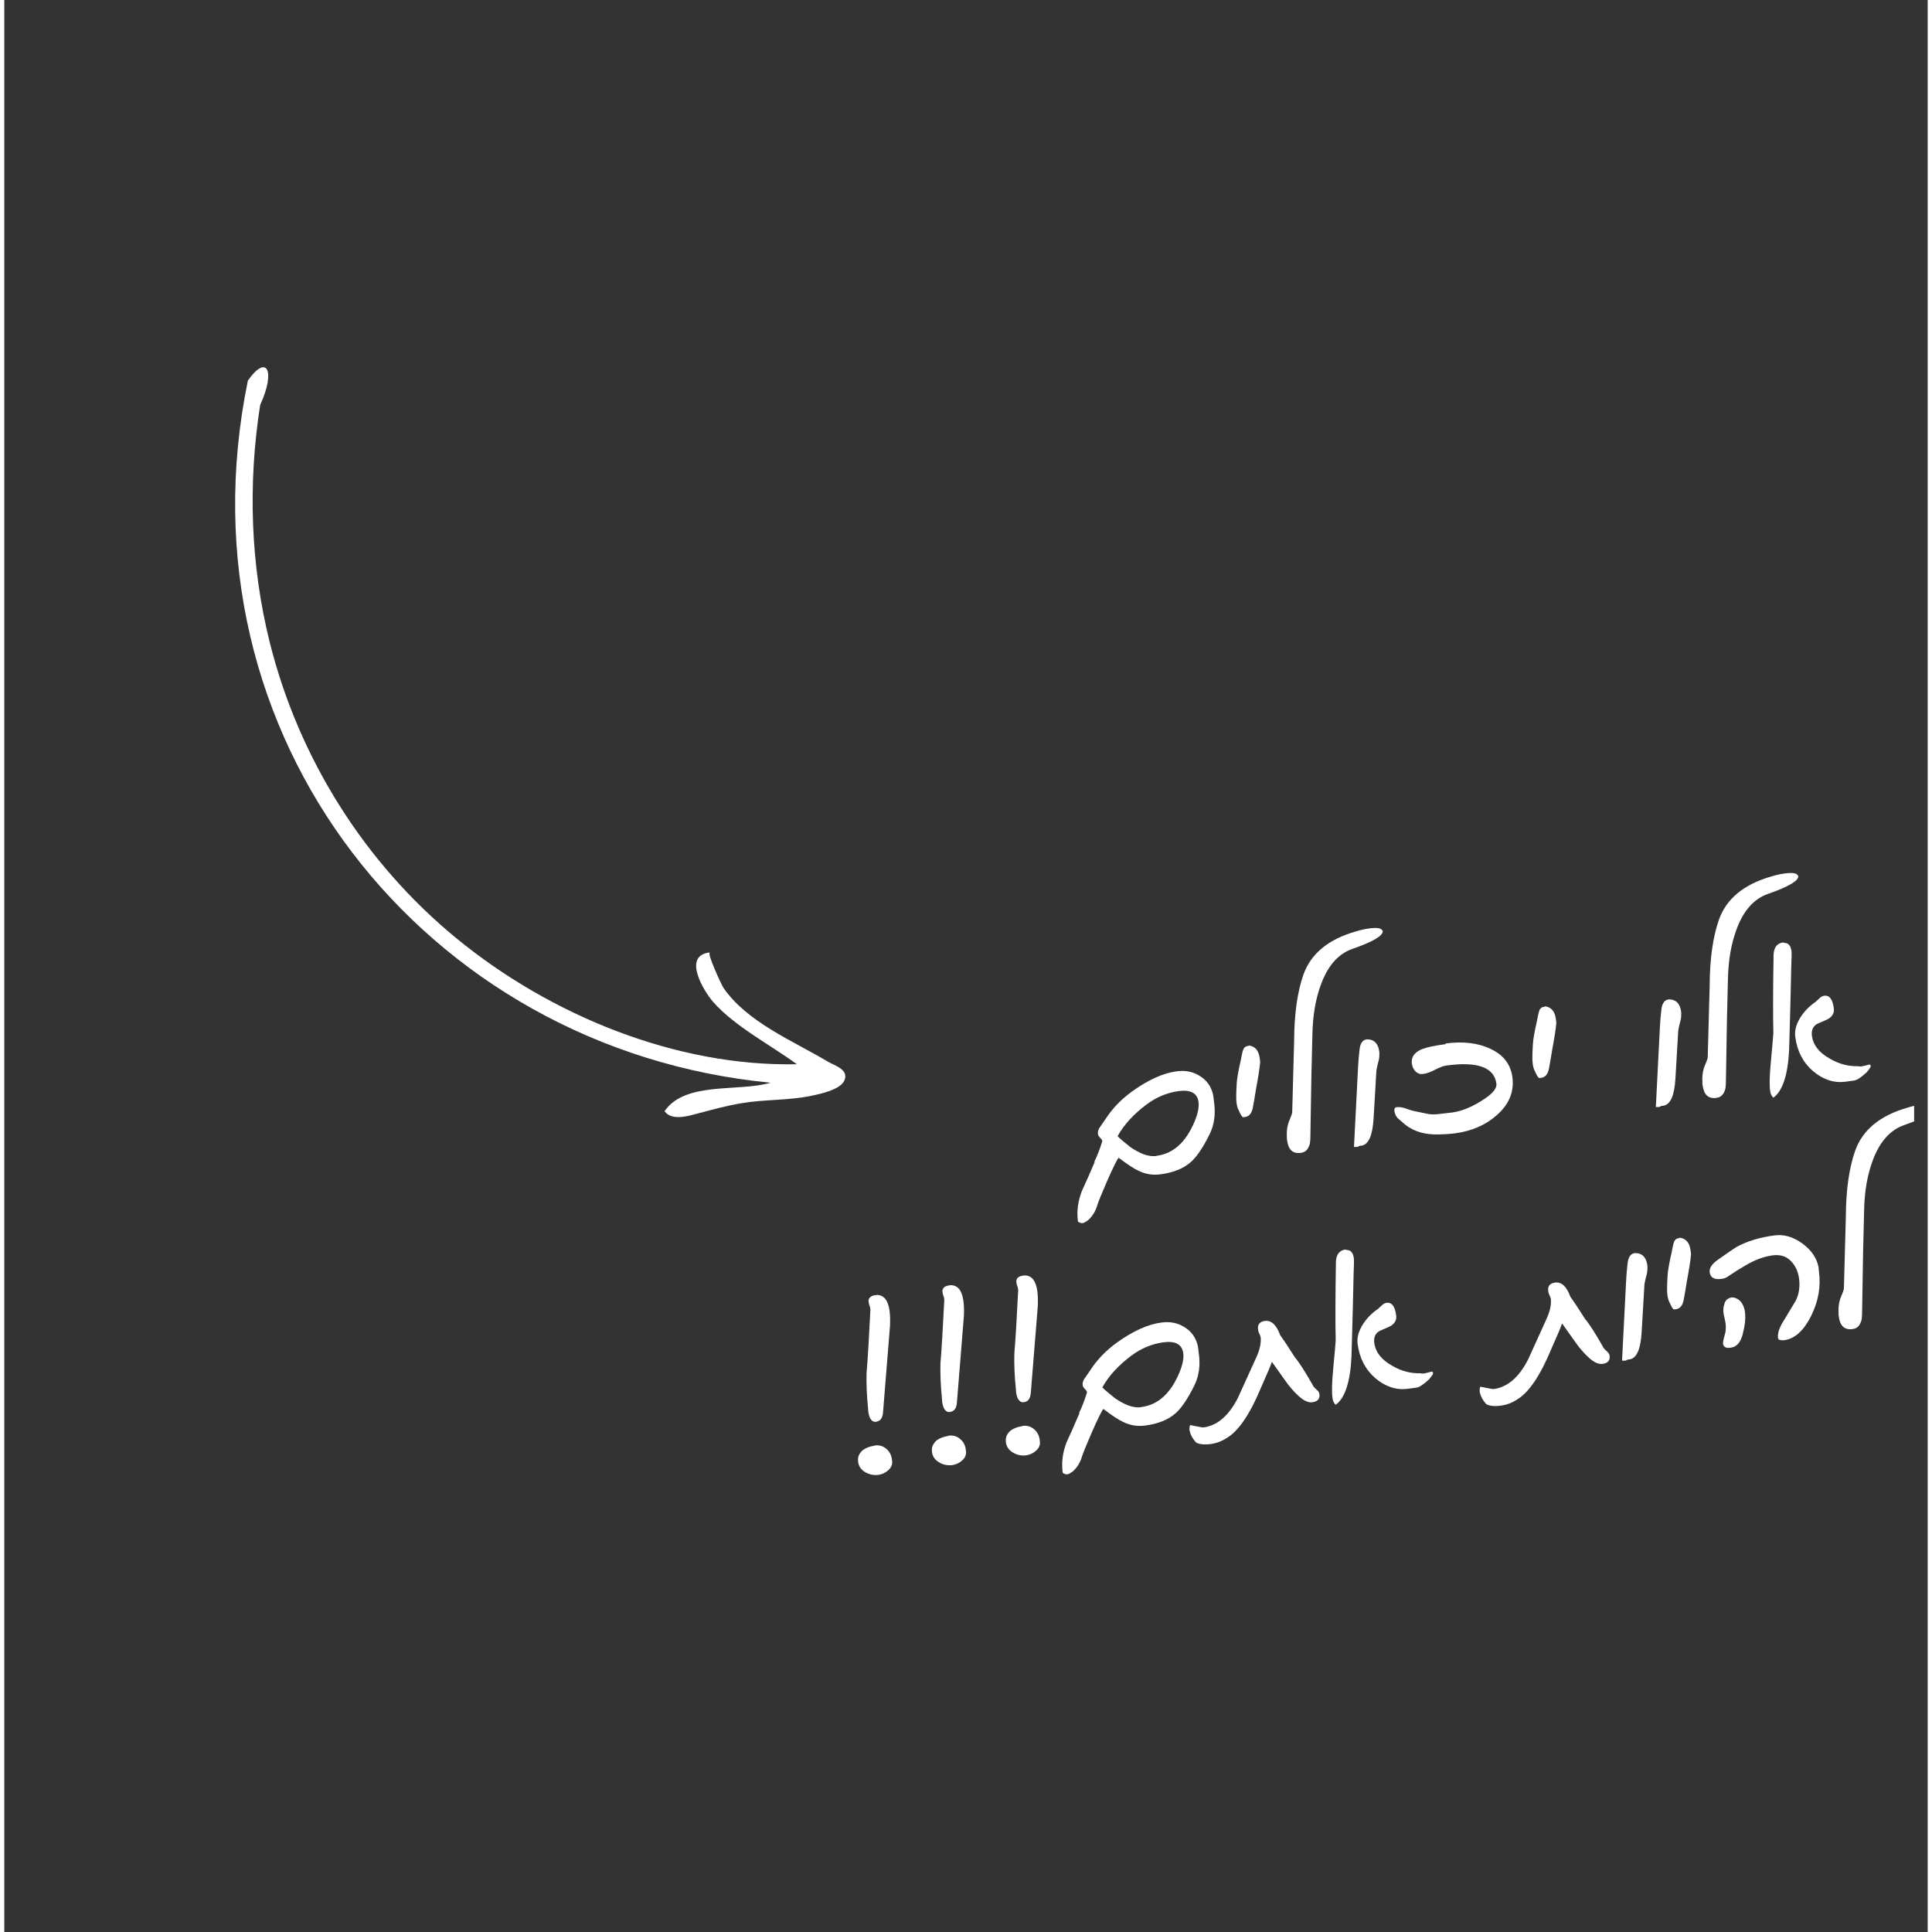 <svg xmlns="http://www.w3.org/2000/svg" xmlns:xlink="http://www.w3.org/1999/xlink" width="189" zoomAndPan="magnify" viewBox="0 0 141.12 141.75" height="189" preserveAspectRatio="xMidYMid meet" version="1.0"><rect x="0" y="0" width="141.12" height="141.75" fill="#333333" stroke="none"/><defs><g/><clipPath id="f6d16265aa"><path d="M 16 26 L 62 26 L 62 82 L 16 82 Z M 16 26 " clip-rule="nonzero"/></clipPath><clipPath id="c2f53da56e"><path d="M 46.504 93.785 L -0.016 43.883 L 19.512 25.68 L 66.031 75.582 Z M 46.504 93.785 " clip-rule="nonzero"/></clipPath><clipPath id="186bc8edd4"><path d="M 46.504 93.785 L -0.016 43.883 L 19.512 25.68 L 66.031 75.582 Z M 46.504 93.785 " clip-rule="nonzero"/></clipPath><clipPath id="c1c8adc058"><path d="M 132 80 L 140.125 80 L 140.125 98 L 132 98 Z M 132 80 " clip-rule="nonzero"/></clipPath></defs><g clip-path="url(#f6d16265aa)"><g clip-path="url(#c2f53da56e)"><g clip-path="url(#186bc8edd4)"><path fill="#ffffff" d="M 48.441 81.531 C 48.973 82.246 50.137 81.895 50.836 81.707 C 51.918 81.418 52.934 81.141 54.043 80.949 C 55.754 80.652 57.508 80.754 59.211 80.398 C 59.844 80.266 61.336 79.957 61.633 79.281 C 61.988 78.465 60.953 78.207 60.391 77.871 C 57.852 76.363 54.488 74.988 52.762 72.473 C 52.633 72.285 51.52 69.902 51.773 69.879 C 49.723 70.09 51.305 72.711 52.02 73.523 C 53.598 75.312 56.223 76.672 58.152 78.082 C 49.246 78.27 40.031 74.461 33.203 68.867 C 26.426 63.32 21.59 55.609 19.473 47.117 C 18.059 41.438 17.867 35.492 18.773 29.715 C 19.938 27.18 19.254 25.945 17.871 27.926 C 12.508 54.02 30.879 77 56.219 79.438 C 53.887 80.133 49.949 79.312 48.441 81.531 " fill-opacity="1" fill-rule="nonzero"/></g></g></g><g fill="#ffffff" fill-opacity="1"><g transform="translate(79.166, 86.755)"><g><path d="M 9.594 -5.891 C 9.719 -5.016 9.609 -4.227 9.266 -3.531 C 8.773 -2.539 8.312 -1.859 7.875 -1.484 C 7.344 -1.016 6.602 -0.719 5.656 -0.594 C 5.082 -0.52 4.547 -0.609 4.047 -0.859 C 3.723 -1.004 3.238 -1.32 2.594 -1.812 C 2.488 -1.707 2.207 -1.141 1.75 -0.109 C 1.332 0.859 1.086 1.461 1.016 1.703 C 0.891 2.117 0.68 2.461 0.391 2.734 C 0.211 2.879 0.066 2.961 -0.047 2.984 C -0.16 2.992 -0.273 2.957 -0.391 2.875 C -0.492 2.133 -0.398 1.391 -0.109 0.641 C 0.223 -0.078 0.539 -0.797 0.844 -1.516 L 0.797 -1.5 C 0.992 -1.875 1.191 -2.379 1.391 -3.016 L 1.391 -3.047 C 1.379 -3.109 1.328 -3.188 1.234 -3.281 C 1.141 -3.375 1.086 -3.457 1.078 -3.531 C 1.047 -3.719 1.098 -3.898 1.234 -4.078 C 1.367 -4.266 1.5 -4.453 1.625 -4.641 C 2.125 -5.422 2.781 -6.102 3.594 -6.688 C 4.781 -7.539 5.875 -8.031 6.875 -8.156 C 7.5 -8.238 8.055 -8.125 8.547 -7.812 C 9.047 -7.508 9.367 -7.062 9.516 -6.469 C 9.547 -6.312 9.57 -6.117 9.594 -5.891 Z M 8.453 -5.906 C 8.367 -6.551 7.883 -6.816 7 -6.703 C 6.145 -6.586 5.359 -6.258 4.641 -5.719 C 3.68 -5 2.973 -4.223 2.516 -3.391 C 2.703 -3.203 3.016 -2.938 3.453 -2.594 C 4.18 -2.094 4.805 -1.875 5.328 -1.938 L 5.375 -1.953 C 6.602 -2.109 7.535 -2.953 8.172 -4.484 C 8.41 -5.055 8.504 -5.531 8.453 -5.906 Z M 8.453 -5.906 "/></g></g></g><g fill="#ffffff" fill-opacity="1"><g transform="translate(90.063, 85.313)"><g><path d="M 2.047 -7.672 C 2.066 -7.555 2.078 -7.457 2.078 -7.375 C 2.047 -6.969 1.941 -6.297 1.766 -5.359 C 1.703 -4.941 1.629 -4.516 1.547 -4.078 C 1.473 -3.641 1.281 -3.398 0.969 -3.359 L 0.828 -3.344 C 0.766 -3.344 0.66 -3.504 0.516 -3.828 C 0.422 -4.004 0.363 -4.207 0.344 -4.438 C 0.312 -4.625 0.316 -5.082 0.359 -5.812 C 0.379 -6.176 0.477 -6.742 0.656 -7.516 C 0.695 -7.742 0.742 -7.969 0.797 -8.188 C 0.859 -8.414 0.973 -8.539 1.141 -8.562 L 1.234 -8.578 L 1.234 -8.609 C 1.703 -8.555 1.973 -8.242 2.047 -7.672 Z M 2.047 -7.672 "/></g></g></g><g fill="#ffffff" fill-opacity="1"><g transform="translate(93.666, 84.837)"><g><path d="M 7.469 -16.531 C 7.508 -16.188 6.77 -15.75 5.25 -15.219 C 4.219 -14.863 3.445 -13.992 2.938 -12.609 C 2.551 -11.566 2.344 -10.375 2.312 -9.031 C 2.258 -7.227 2.211 -4.914 2.172 -2.094 C 2.172 -1.5 2.156 -1.113 2.125 -0.938 C 2.02 -0.531 1.816 -0.305 1.516 -0.266 L 1.453 -0.25 C 0.867 -0.176 0.535 -0.488 0.453 -1.188 C 0.441 -1.195 0.438 -1.227 0.438 -1.281 C 0.438 -1.312 0.438 -1.332 0.438 -1.344 C 0.406 -1.82 0.461 -2.242 0.609 -2.609 C 0.766 -2.973 0.836 -3.188 0.828 -3.25 C 0.867 -4.633 0.914 -6.375 0.969 -8.469 C 0.977 -10.445 1.207 -12.07 1.656 -13.344 C 2.207 -14.875 3.488 -15.926 5.5 -16.5 C 5.832 -16.602 6.16 -16.676 6.484 -16.719 C 7.016 -16.789 7.328 -16.75 7.422 -16.594 C 7.441 -16.582 7.457 -16.562 7.469 -16.531 Z M 7.469 -16.531 "/></g></g></g><g fill="#ffffff" fill-opacity="1"><g transform="translate(98.746, 84.165)"><g><path d="M 2.141 -6.984 C 2.148 -6.898 2.148 -6.832 2.141 -6.781 C 2.148 -6.613 2.117 -6.414 2.047 -6.188 C 1.973 -5.895 1.93 -5.691 1.922 -5.578 C 1.879 -4.816 1.812 -3.66 1.719 -2.109 C 1.645 -0.848 1.348 -0.18 0.828 -0.109 L 0.703 -0.094 C 0.68 -0.094 0.656 -0.082 0.625 -0.062 C 0.594 -0.039 0.562 -0.023 0.531 -0.016 L 0.281 -0.016 C 0.344 -1.254 0.441 -3.195 0.578 -5.844 C 0.598 -6.27 0.633 -6.707 0.688 -7.156 C 0.738 -7.613 0.91 -7.863 1.203 -7.906 C 1.266 -7.906 1.312 -7.906 1.344 -7.906 L 1.312 -7.906 C 1.789 -7.883 2.066 -7.578 2.141 -6.984 Z M 2.141 -6.984 "/></g></g></g><g fill="#ffffff" fill-opacity="1"><g transform="translate(102.007, 83.733)"><g><path d="M 8.641 -4.703 C 8.785 -3.629 8.395 -2.691 7.469 -1.891 C 6.664 -1.18 5.645 -0.742 4.406 -0.578 C 4.062 -0.535 3.68 -0.508 3.266 -0.5 C 2.254 -0.469 1.43 -0.703 0.797 -1.203 C 0.461 -1.484 0.281 -1.641 0.25 -1.672 C 0.102 -1.816 0.016 -2.004 -0.016 -2.234 C -0.035 -2.391 0.016 -2.477 0.141 -2.5 C 0.336 -2.52 0.547 -2.492 0.766 -2.422 C 1.066 -2.316 1.258 -2.254 1.344 -2.234 C 1.695 -2.16 2.047 -2.086 2.391 -2.016 C 2.648 -1.953 2.988 -1.953 3.406 -2.016 L 4.219 -2.109 C 4.969 -2.211 5.758 -2.547 6.594 -3.109 C 7.219 -3.523 7.508 -3.895 7.469 -4.219 C 7.312 -5.414 6.102 -5.863 3.844 -5.562 L 3.828 -5.562 C 3.598 -5.531 3.312 -5.426 2.969 -5.25 C 2.633 -5.07 2.344 -4.969 2.094 -4.938 C 1.895 -4.906 1.711 -4.961 1.547 -5.109 C 1.391 -5.266 1.297 -5.461 1.266 -5.703 C 1.203 -6.18 1.457 -6.535 2.031 -6.766 C 2.375 -6.898 2.945 -7.02 3.75 -7.125 L 3.734 -7.172 C 5.035 -7.348 6.145 -7.211 7.062 -6.766 C 7.988 -6.328 8.516 -5.641 8.641 -4.703 Z M 8.641 -4.703 "/></g></g></g><g fill="#ffffff" fill-opacity="1"><g transform="translate(111.792, 82.439)"><g><path d="M 2.047 -7.672 C 2.066 -7.555 2.078 -7.457 2.078 -7.375 C 2.047 -6.969 1.941 -6.297 1.766 -5.359 C 1.703 -4.941 1.629 -4.516 1.547 -4.078 C 1.473 -3.641 1.281 -3.398 0.969 -3.359 L 0.828 -3.344 C 0.766 -3.344 0.66 -3.504 0.516 -3.828 C 0.422 -4.004 0.363 -4.207 0.344 -4.438 C 0.312 -4.625 0.316 -5.082 0.359 -5.812 C 0.379 -6.176 0.477 -6.742 0.656 -7.516 C 0.695 -7.742 0.742 -7.969 0.797 -8.188 C 0.859 -8.414 0.973 -8.539 1.141 -8.562 L 1.234 -8.578 L 1.234 -8.609 C 1.703 -8.555 1.973 -8.242 2.047 -7.672 Z M 2.047 -7.672 "/></g></g></g><g fill="#ffffff" fill-opacity="1"><g transform="translate(115.395, 81.962)"><g/></g></g><g fill="#ffffff" fill-opacity="1"><g transform="translate(120.892, 81.235)"><g><path d="M 2.141 -6.984 C 2.148 -6.898 2.148 -6.832 2.141 -6.781 C 2.148 -6.613 2.117 -6.414 2.047 -6.188 C 1.973 -5.895 1.93 -5.691 1.922 -5.578 C 1.879 -4.816 1.812 -3.66 1.719 -2.109 C 1.645 -0.848 1.348 -0.18 0.828 -0.109 L 0.703 -0.094 C 0.68 -0.094 0.656 -0.082 0.625 -0.062 C 0.594 -0.039 0.562 -0.023 0.531 -0.016 L 0.281 -0.016 C 0.344 -1.254 0.441 -3.195 0.578 -5.844 C 0.598 -6.27 0.633 -6.707 0.688 -7.156 C 0.738 -7.613 0.91 -7.863 1.203 -7.906 C 1.266 -7.906 1.312 -7.906 1.344 -7.906 L 1.312 -7.906 C 1.789 -7.883 2.066 -7.578 2.141 -6.984 Z M 2.141 -6.984 "/></g></g></g><g fill="#ffffff" fill-opacity="1"><g transform="translate(124.153, 80.804)"><g><path d="M 7.469 -16.531 C 7.508 -16.188 6.77 -15.75 5.25 -15.219 C 4.219 -14.863 3.445 -13.992 2.938 -12.609 C 2.551 -11.566 2.344 -10.375 2.312 -9.031 C 2.258 -7.227 2.211 -4.914 2.172 -2.094 C 2.172 -1.5 2.156 -1.113 2.125 -0.938 C 2.02 -0.531 1.816 -0.305 1.516 -0.266 L 1.453 -0.25 C 0.867 -0.176 0.535 -0.488 0.453 -1.188 C 0.441 -1.195 0.438 -1.227 0.438 -1.281 C 0.438 -1.312 0.438 -1.332 0.438 -1.344 C 0.406 -1.82 0.461 -2.242 0.609 -2.609 C 0.766 -2.973 0.836 -3.188 0.828 -3.25 C 0.867 -4.633 0.914 -6.375 0.969 -8.469 C 0.977 -10.445 1.207 -12.07 1.656 -13.344 C 2.207 -14.875 3.488 -15.926 5.5 -16.5 C 5.832 -16.602 6.16 -16.676 6.484 -16.719 C 7.016 -16.789 7.328 -16.75 7.422 -16.594 C 7.441 -16.582 7.457 -16.562 7.469 -16.531 Z M 7.469 -16.531 "/></g></g></g><g fill="#ffffff" fill-opacity="1"><g transform="translate(129.233, 80.132)"><g><path d="M 7.703 -1.938 C 7.711 -1.875 7.68 -1.801 7.609 -1.719 C 7.547 -1.633 7.484 -1.551 7.422 -1.469 C 7.016 -1.094 6.711 -0.891 6.516 -0.859 L 5.844 -0.766 C 5 -0.66 4.207 -0.922 3.469 -1.547 C 2.738 -2.18 2.305 -3.016 2.172 -4.047 C 2.109 -4.473 2.219 -4.926 2.5 -5.406 C 2.789 -5.895 3.191 -6.312 3.703 -6.656 C 3.711 -6.676 3.805 -6.766 3.984 -6.922 C 4.066 -7.004 4.172 -7.055 4.297 -7.078 L 4.312 -7.078 C 4.688 -7.117 4.914 -6.805 5 -6.141 C 5.039 -5.848 4.922 -5.602 4.641 -5.406 C 4.566 -5.352 4.305 -5.234 3.859 -5.047 C 3.492 -4.891 3.336 -4.582 3.391 -4.125 C 3.484 -3.457 3.914 -2.906 4.688 -2.469 C 5.363 -2.07 6.066 -1.883 6.797 -1.906 C 6.848 -1.883 6.922 -1.879 7.016 -1.891 C 7.078 -1.898 7.176 -1.922 7.312 -1.953 C 7.445 -1.992 7.562 -2.02 7.656 -2.031 C 7.688 -1.957 7.703 -1.926 7.703 -1.938 Z M 1.891 -10.359 C 1.91 -10.234 1.906 -9.844 1.875 -9.188 C 1.852 -7.938 1.801 -5.906 1.719 -3.094 C 1.625 -1.25 1.238 -0.082 0.562 0.406 C 0.426 0.281 0.348 0.113 0.328 -0.094 C 0.266 -0.508 0.281 -1.207 0.375 -2.188 C 0.488 -3.395 0.551 -4.109 0.562 -4.328 C 0.531 -5.504 0.535 -7.43 0.578 -10.109 C 0.609 -10.629 0.836 -10.922 1.266 -10.984 C 1.285 -10.984 1.316 -10.973 1.359 -10.953 C 1.66 -10.953 1.836 -10.754 1.891 -10.359 Z M 1.891 -10.359 "/></g></g></g><g fill="#ffffff" fill-opacity="1"><g transform="translate(61.781, 107.338)"><g><path d="M 3.172 -11.156 C 3.211 -10.832 3.223 -10.469 3.203 -10.062 L 2.688 -3.672 C 2.645 -3.273 2.477 -3.062 2.188 -3.031 L 2.141 -3.016 C 1.859 -3.016 1.68 -3.266 1.609 -3.766 C 1.598 -3.922 1.594 -4 1.594 -4 C 1.5 -4.945 1.461 -5.816 1.484 -6.609 C 1.566 -7.555 1.66 -9.109 1.766 -11.266 L 1.75 -11.359 C 1.75 -11.41 1.727 -11.484 1.688 -11.578 C 1.656 -11.68 1.641 -11.754 1.641 -11.797 L 1.625 -11.875 C 1.633 -12.125 1.801 -12.27 2.125 -12.312 L 2.219 -12.328 C 2.75 -12.336 3.066 -11.945 3.172 -11.156 Z M 3.359 -0.141 C 3.391 0.098 3.301 0.316 3.094 0.516 C 2.883 0.711 2.633 0.832 2.344 0.875 C 1.988 0.914 1.66 0.844 1.359 0.656 C 1.066 0.477 0.898 0.223 0.859 -0.109 C 0.859 -0.141 0.859 -0.172 0.859 -0.203 C 0.836 -0.473 0.957 -0.723 1.219 -0.953 C 1.457 -1.117 1.738 -1.223 2.062 -1.266 L 2.047 -1.281 C 2.379 -1.332 2.664 -1.258 2.906 -1.062 C 3.156 -0.863 3.301 -0.598 3.344 -0.266 C 3.352 -0.203 3.359 -0.16 3.359 -0.141 Z M 3.359 -0.141 "/></g></g></g><g fill="#ffffff" fill-opacity="1"><g transform="translate(67.202, 106.621)"><g><path d="M 3.172 -11.156 C 3.211 -10.832 3.223 -10.469 3.203 -10.062 L 2.688 -3.672 C 2.645 -3.273 2.477 -3.062 2.188 -3.031 L 2.141 -3.016 C 1.859 -3.016 1.68 -3.266 1.609 -3.766 C 1.598 -3.922 1.594 -4 1.594 -4 C 1.5 -4.945 1.461 -5.816 1.484 -6.609 C 1.566 -7.555 1.66 -9.109 1.766 -11.266 L 1.75 -11.359 C 1.75 -11.41 1.727 -11.484 1.688 -11.578 C 1.656 -11.68 1.641 -11.754 1.641 -11.797 L 1.625 -11.875 C 1.633 -12.125 1.801 -12.27 2.125 -12.312 L 2.219 -12.328 C 2.75 -12.336 3.066 -11.945 3.172 -11.156 Z M 3.359 -0.141 C 3.391 0.098 3.301 0.316 3.094 0.516 C 2.883 0.711 2.633 0.832 2.344 0.875 C 1.988 0.914 1.66 0.844 1.359 0.656 C 1.066 0.477 0.898 0.223 0.859 -0.109 C 0.859 -0.141 0.859 -0.172 0.859 -0.203 C 0.836 -0.473 0.957 -0.723 1.219 -0.953 C 1.457 -1.117 1.738 -1.223 2.062 -1.266 L 2.047 -1.281 C 2.379 -1.332 2.664 -1.258 2.906 -1.062 C 3.156 -0.863 3.301 -0.598 3.344 -0.266 C 3.352 -0.203 3.359 -0.16 3.359 -0.141 Z M 3.359 -0.141 "/></g></g></g><g fill="#ffffff" fill-opacity="1"><g transform="translate(72.624, 105.904)"><g><path d="M 3.172 -11.156 C 3.211 -10.832 3.223 -10.469 3.203 -10.062 L 2.688 -3.672 C 2.645 -3.273 2.477 -3.062 2.188 -3.031 L 2.141 -3.016 C 1.859 -3.016 1.68 -3.266 1.609 -3.766 C 1.598 -3.922 1.594 -4 1.594 -4 C 1.5 -4.945 1.461 -5.816 1.484 -6.609 C 1.566 -7.555 1.66 -9.109 1.766 -11.266 L 1.75 -11.359 C 1.75 -11.41 1.727 -11.484 1.688 -11.578 C 1.656 -11.68 1.641 -11.754 1.641 -11.797 L 1.625 -11.875 C 1.633 -12.125 1.801 -12.27 2.125 -12.312 L 2.219 -12.328 C 2.75 -12.336 3.066 -11.945 3.172 -11.156 Z M 3.359 -0.141 C 3.391 0.098 3.301 0.316 3.094 0.516 C 2.883 0.711 2.633 0.832 2.344 0.875 C 1.988 0.914 1.66 0.844 1.359 0.656 C 1.066 0.477 0.898 0.223 0.859 -0.109 C 0.859 -0.141 0.859 -0.172 0.859 -0.203 C 0.836 -0.473 0.957 -0.723 1.219 -0.953 C 1.457 -1.117 1.738 -1.223 2.062 -1.266 L 2.047 -1.281 C 2.379 -1.332 2.664 -1.258 2.906 -1.062 C 3.156 -0.863 3.301 -0.598 3.344 -0.266 C 3.352 -0.203 3.359 -0.16 3.359 -0.141 Z M 3.359 -0.141 "/></g></g></g><g fill="#ffffff" fill-opacity="1"><g transform="translate(78.046, 105.187)"><g><path d="M 9.594 -5.891 C 9.719 -5.016 9.609 -4.227 9.266 -3.531 C 8.773 -2.539 8.312 -1.859 7.875 -1.484 C 7.344 -1.016 6.602 -0.719 5.656 -0.594 C 5.082 -0.52 4.547 -0.609 4.047 -0.859 C 3.723 -1.004 3.238 -1.32 2.594 -1.812 C 2.488 -1.707 2.207 -1.141 1.75 -0.109 C 1.332 0.859 1.086 1.461 1.016 1.703 C 0.891 2.117 0.68 2.461 0.391 2.734 C 0.211 2.879 0.066 2.961 -0.047 2.984 C -0.16 2.992 -0.273 2.957 -0.391 2.875 C -0.492 2.133 -0.398 1.391 -0.109 0.641 C 0.223 -0.078 0.539 -0.797 0.844 -1.516 L 0.797 -1.5 C 0.992 -1.875 1.191 -2.379 1.391 -3.016 L 1.391 -3.047 C 1.379 -3.109 1.328 -3.188 1.234 -3.281 C 1.141 -3.375 1.086 -3.457 1.078 -3.531 C 1.047 -3.719 1.098 -3.898 1.234 -4.078 C 1.367 -4.266 1.5 -4.453 1.625 -4.641 C 2.125 -5.422 2.781 -6.102 3.594 -6.688 C 4.781 -7.539 5.875 -8.031 6.875 -8.156 C 7.5 -8.238 8.055 -8.125 8.547 -7.812 C 9.047 -7.508 9.367 -7.062 9.516 -6.469 C 9.547 -6.312 9.57 -6.117 9.594 -5.891 Z M 8.453 -5.906 C 8.367 -6.551 7.883 -6.816 7 -6.703 C 6.145 -6.586 5.359 -6.258 4.641 -5.719 C 3.68 -5 2.973 -4.223 2.516 -3.391 C 2.703 -3.203 3.016 -2.938 3.453 -2.594 C 4.18 -2.094 4.805 -1.875 5.328 -1.938 L 5.375 -1.953 C 6.602 -2.109 7.535 -2.953 8.172 -4.484 C 8.41 -5.055 8.504 -5.531 8.453 -5.906 Z M 8.453 -5.906 "/></g></g></g><g fill="#ffffff" fill-opacity="1"><g transform="translate(88.942, 103.745)"><g><path d="M 7.547 -1.484 C 7.598 -1.117 7.422 -0.91 7.016 -0.859 C 6.734 -0.828 6.41 -0.973 6.047 -1.297 C 5.68 -1.629 5.336 -2.023 5.016 -2.484 C 4.691 -2.941 4.375 -3.391 4.062 -3.828 C 3.957 -3.523 3.703 -2.922 3.297 -2.016 C 2.484 -0.047 1.656 1.195 0.812 1.719 C 0.414 1.988 0 2.148 -0.438 2.203 C -0.938 2.266 -1.297 2.223 -1.516 2.078 C -1.773 1.785 -1.93 1.484 -1.984 1.172 C -1.992 1.016 -1.977 0.895 -1.938 0.812 C -1.344 0.938 -1.016 0.992 -0.953 0.984 C 0.055 0.848 0.895 0.129 1.562 -1.172 C 1.625 -1.297 2.066 -2.27 2.891 -4.094 C 3.172 -4.695 3.285 -5.211 3.234 -5.641 C 3.211 -5.742 3.176 -5.836 3.125 -5.922 C 3.082 -6.016 3.055 -6.102 3.047 -6.188 C 2.992 -6.562 3.16 -6.773 3.547 -6.828 C 4.023 -6.891 4.398 -6.539 4.672 -5.781 C 4.91 -5.457 5.27 -4.914 5.75 -4.156 C 6.062 -3.789 6.492 -3.117 7.047 -2.141 C 7.078 -2.055 7.16 -1.953 7.297 -1.828 C 7.441 -1.711 7.523 -1.598 7.547 -1.484 Z M 7.547 -1.484 "/></g></g></g><g fill="#ffffff" fill-opacity="1"><g transform="translate(97.123, 102.663)"><g><path d="M 7.703 -1.938 C 7.711 -1.875 7.68 -1.801 7.609 -1.719 C 7.547 -1.633 7.484 -1.551 7.422 -1.469 C 7.016 -1.094 6.711 -0.891 6.516 -0.859 L 5.844 -0.766 C 5 -0.66 4.207 -0.922 3.469 -1.547 C 2.738 -2.18 2.305 -3.016 2.172 -4.047 C 2.109 -4.473 2.219 -4.926 2.5 -5.406 C 2.789 -5.895 3.191 -6.312 3.703 -6.656 C 3.711 -6.676 3.805 -6.766 3.984 -6.922 C 4.066 -7.004 4.172 -7.055 4.297 -7.078 L 4.312 -7.078 C 4.688 -7.117 4.914 -6.805 5 -6.141 C 5.039 -5.848 4.922 -5.602 4.641 -5.406 C 4.566 -5.352 4.305 -5.234 3.859 -5.047 C 3.492 -4.891 3.336 -4.582 3.391 -4.125 C 3.484 -3.457 3.914 -2.906 4.688 -2.469 C 5.363 -2.07 6.066 -1.883 6.797 -1.906 C 6.848 -1.883 6.922 -1.879 7.016 -1.891 C 7.078 -1.898 7.176 -1.922 7.312 -1.953 C 7.445 -1.992 7.562 -2.02 7.656 -2.031 C 7.688 -1.957 7.703 -1.926 7.703 -1.938 Z M 1.891 -10.359 C 1.91 -10.234 1.906 -9.844 1.875 -9.188 C 1.852 -7.938 1.801 -5.906 1.719 -3.094 C 1.625 -1.25 1.238 -0.082 0.562 0.406 C 0.426 0.281 0.348 0.113 0.328 -0.094 C 0.266 -0.508 0.281 -1.207 0.375 -2.188 C 0.488 -3.395 0.551 -4.109 0.562 -4.328 C 0.531 -5.504 0.535 -7.43 0.578 -10.109 C 0.609 -10.629 0.836 -10.922 1.266 -10.984 C 1.285 -10.984 1.316 -10.973 1.359 -10.953 C 1.66 -10.953 1.836 -10.754 1.891 -10.359 Z M 1.891 -10.359 "/></g></g></g><g fill="#ffffff" fill-opacity="1"><g transform="translate(104.737, 101.656)"><g/></g></g><g fill="#ffffff" fill-opacity="1"><g transform="translate(110.233, 100.929)"><g><path d="M 7.547 -1.484 C 7.598 -1.117 7.422 -0.91 7.016 -0.859 C 6.734 -0.828 6.41 -0.973 6.047 -1.297 C 5.68 -1.629 5.336 -2.023 5.016 -2.484 C 4.691 -2.941 4.375 -3.391 4.062 -3.828 C 3.957 -3.523 3.703 -2.922 3.297 -2.016 C 2.484 -0.047 1.656 1.195 0.812 1.719 C 0.414 1.988 0 2.148 -0.438 2.203 C -0.938 2.266 -1.297 2.223 -1.516 2.078 C -1.773 1.785 -1.93 1.484 -1.984 1.172 C -1.992 1.016 -1.977 0.895 -1.938 0.812 C -1.344 0.938 -1.016 0.992 -0.953 0.984 C 0.055 0.848 0.895 0.129 1.562 -1.172 C 1.625 -1.297 2.066 -2.27 2.891 -4.094 C 3.172 -4.695 3.285 -5.211 3.234 -5.641 C 3.211 -5.742 3.176 -5.836 3.125 -5.922 C 3.082 -6.016 3.055 -6.102 3.047 -6.188 C 2.992 -6.562 3.16 -6.773 3.547 -6.828 C 4.023 -6.891 4.398 -6.539 4.672 -5.781 C 4.91 -5.457 5.27 -4.914 5.75 -4.156 C 6.062 -3.789 6.492 -3.117 7.047 -2.141 C 7.078 -2.055 7.16 -1.953 7.297 -1.828 C 7.441 -1.711 7.523 -1.598 7.547 -1.484 Z M 7.547 -1.484 "/></g></g></g><g fill="#ffffff" fill-opacity="1"><g transform="translate(118.413, 99.847)"><g><path d="M 2.141 -6.984 C 2.148 -6.898 2.148 -6.832 2.141 -6.781 C 2.148 -6.613 2.117 -6.414 2.047 -6.188 C 1.973 -5.895 1.93 -5.691 1.922 -5.578 C 1.879 -4.816 1.812 -3.66 1.719 -2.109 C 1.645 -0.848 1.348 -0.18 0.828 -0.109 L 0.703 -0.094 C 0.68 -0.094 0.656 -0.082 0.625 -0.062 C 0.594 -0.039 0.562 -0.023 0.531 -0.016 L 0.281 -0.016 C 0.344 -1.254 0.441 -3.195 0.578 -5.844 C 0.598 -6.27 0.633 -6.707 0.688 -7.156 C 0.738 -7.613 0.91 -7.863 1.203 -7.906 C 1.266 -7.906 1.312 -7.906 1.344 -7.906 L 1.312 -7.906 C 1.789 -7.883 2.066 -7.578 2.141 -6.984 Z M 2.141 -6.984 "/></g></g></g><g fill="#ffffff" fill-opacity="1"><g transform="translate(121.675, 99.415)"><g><path d="M 2.047 -7.672 C 2.066 -7.555 2.078 -7.457 2.078 -7.375 C 2.047 -6.969 1.941 -6.297 1.766 -5.359 C 1.703 -4.941 1.629 -4.516 1.547 -4.078 C 1.473 -3.641 1.281 -3.398 0.969 -3.359 L 0.828 -3.344 C 0.766 -3.344 0.66 -3.504 0.516 -3.828 C 0.422 -4.004 0.363 -4.207 0.344 -4.438 C 0.312 -4.625 0.316 -5.082 0.359 -5.812 C 0.379 -6.176 0.477 -6.742 0.656 -7.516 C 0.695 -7.742 0.742 -7.969 0.797 -8.188 C 0.859 -8.414 0.973 -8.539 1.141 -8.562 L 1.234 -8.578 L 1.234 -8.609 C 1.703 -8.555 1.973 -8.242 2.047 -7.672 Z M 2.047 -7.672 "/></g></g></g><g fill="#ffffff" fill-opacity="1"><g transform="translate(125.279, 98.939)"><g><path d="M 7.859 -5.672 C 8.016 -4.555 7.82 -3.457 7.281 -2.375 C 6.738 -1.301 6.082 -0.711 5.312 -0.609 C 5.27 -0.598 5.203 -0.598 5.109 -0.609 C 5.023 -0.629 4.957 -0.641 4.906 -0.641 C 4.906 -0.648 4.906 -0.672 4.906 -0.703 C 4.875 -0.723 4.859 -0.738 4.859 -0.75 C 4.816 -1.102 4.945 -1.52 5.25 -2 C 5.551 -2.488 5.852 -2.988 6.156 -3.5 C 6.395 -3.977 6.477 -4.516 6.406 -5.109 C 6.332 -5.66 6.125 -6.102 5.781 -6.438 C 5.445 -6.781 4.992 -6.91 4.422 -6.828 C 3.805 -6.742 3.156 -6.5 2.469 -6.094 C 2.051 -5.852 1.645 -5.598 1.25 -5.328 C 1.094 -5.203 0.914 -5.129 0.719 -5.109 C 0.188 -5.035 -0.102 -5.195 -0.156 -5.594 C -0.188 -5.875 -0.02 -6.156 0.344 -6.438 C 1.133 -7 1.617 -7.332 1.797 -7.438 C 2.586 -7.875 3.523 -8.16 4.609 -8.297 C 5.285 -8.391 5.957 -8.195 6.625 -7.719 C 7.289 -7.238 7.691 -6.66 7.828 -5.984 C 7.828 -5.984 7.836 -5.879 7.859 -5.672 Z M 2.438 -2.656 C 2.488 -2.195 2.43 -1.66 2.266 -1.047 C 2.109 -0.441 1.816 -0.113 1.391 -0.062 C 1.191 -0.031 1.051 -0.047 0.969 -0.109 C 0.883 -0.172 0.836 -0.242 0.828 -0.328 C 0.816 -0.43 0.836 -0.582 0.891 -0.781 C 0.973 -1.062 1.016 -1.238 1.016 -1.312 C 1.035 -1.469 1.035 -1.641 1.016 -1.828 C 1.004 -1.91 0.977 -2.039 0.938 -2.219 C 0.895 -2.395 0.867 -2.523 0.859 -2.609 C 0.828 -2.836 0.848 -3.055 0.922 -3.266 C 0.992 -3.547 1.18 -3.707 1.484 -3.75 C 1.535 -3.75 1.613 -3.738 1.719 -3.719 L 1.688 -3.719 C 2.102 -3.594 2.352 -3.238 2.438 -2.656 Z M 2.438 -2.656 "/></g></g></g><g clip-path="url(#c1c8adc058)"><g fill="#ffffff" fill-opacity="1"><g transform="translate(134.144, 97.766)"><g><path d="M 7.469 -16.531 C 7.508 -16.188 6.77 -15.75 5.25 -15.219 C 4.219 -14.863 3.445 -13.992 2.938 -12.609 C 2.551 -11.566 2.344 -10.375 2.312 -9.031 C 2.258 -7.227 2.211 -4.914 2.172 -2.094 C 2.172 -1.5 2.156 -1.113 2.125 -0.938 C 2.02 -0.531 1.816 -0.305 1.516 -0.266 L 1.453 -0.25 C 0.867 -0.176 0.535 -0.488 0.453 -1.188 C 0.441 -1.195 0.438 -1.227 0.438 -1.281 C 0.438 -1.312 0.438 -1.332 0.438 -1.344 C 0.406 -1.82 0.461 -2.242 0.609 -2.609 C 0.766 -2.973 0.836 -3.188 0.828 -3.25 C 0.867 -4.633 0.914 -6.375 0.969 -8.469 C 0.977 -10.445 1.207 -12.07 1.656 -13.344 C 2.207 -14.875 3.488 -15.926 5.5 -16.5 C 5.832 -16.602 6.16 -16.676 6.484 -16.719 C 7.016 -16.789 7.328 -16.75 7.422 -16.594 C 7.441 -16.582 7.457 -16.562 7.469 -16.531 Z M 7.469 -16.531 "/></g></g></g></g></svg>